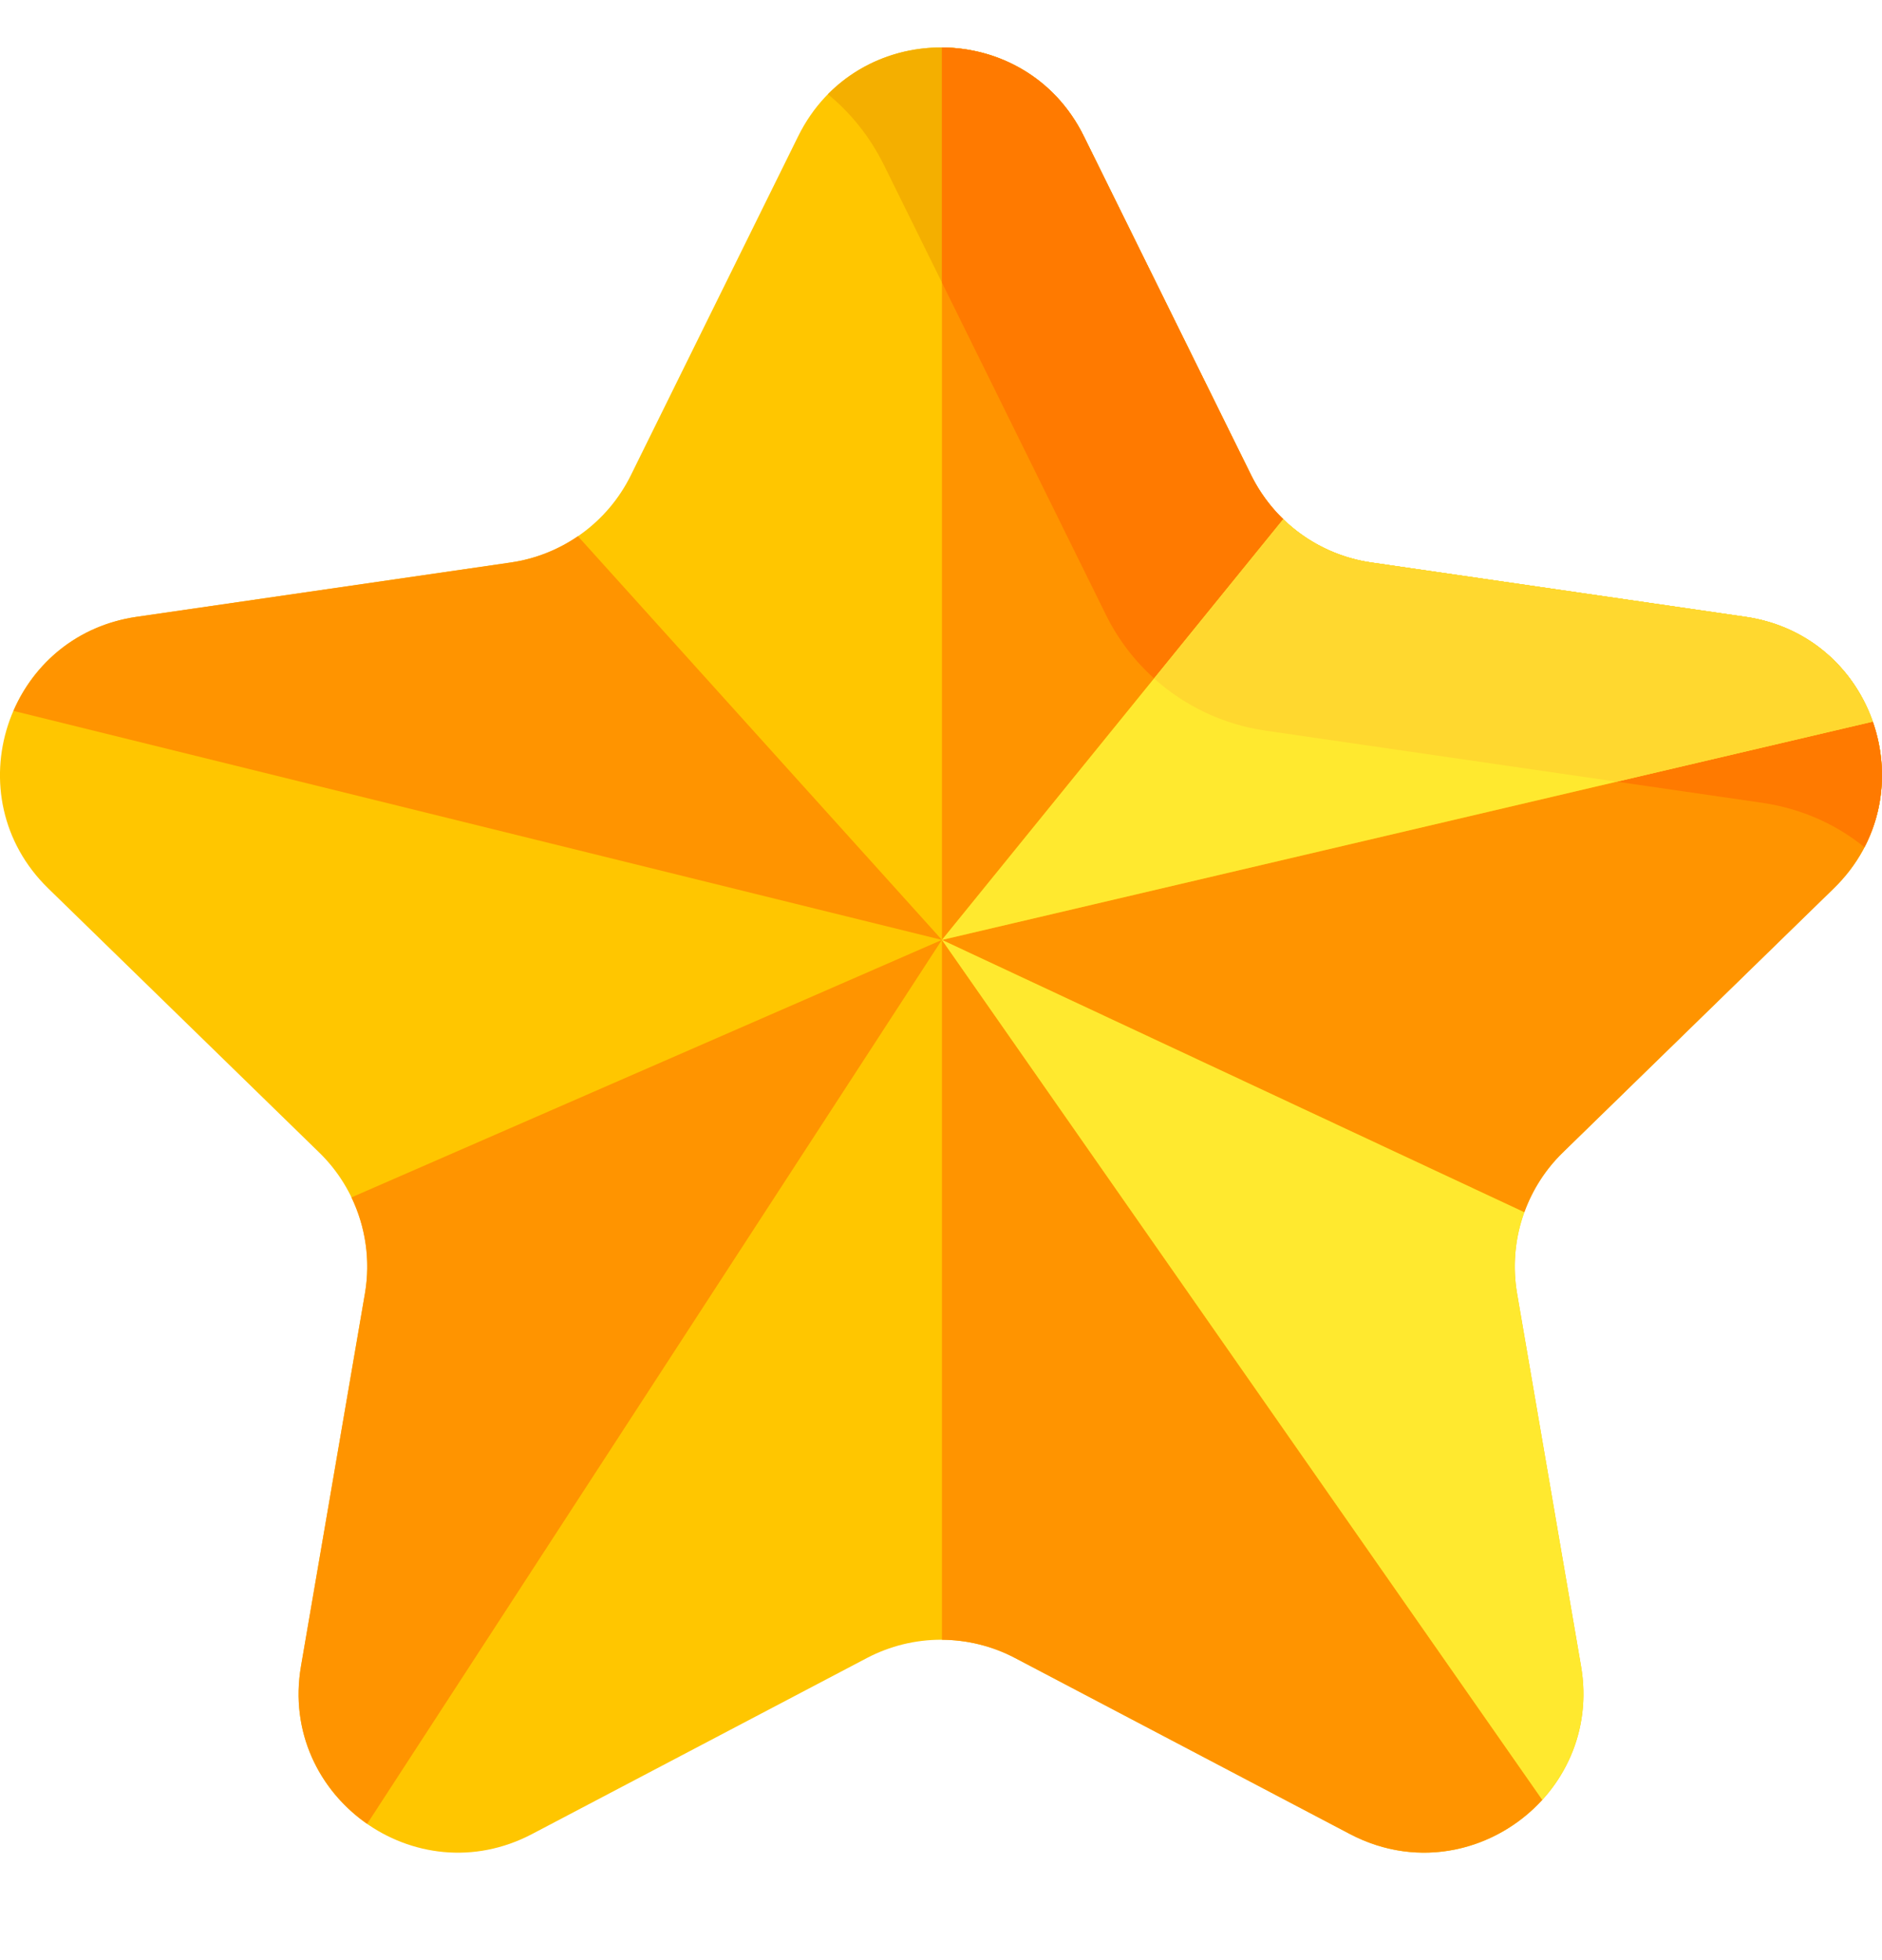 <svg width="24" height="25" viewBox="0 0 24 25" fill="none" xmlns="http://www.w3.org/2000/svg">
<g clip-path="url(#clip0_149_2566)">
<path d="M13.821 1.737L15.956 6.063C16.252 6.662 16.824 7.078 17.485 7.174L22.259 7.868C23.925 8.11 24.59 10.156 23.384 11.331L19.93 14.699C19.451 15.165 19.233 15.837 19.346 16.496L20.162 21.251C20.446 22.91 18.705 24.175 17.215 23.392L12.945 21.147C12.353 20.836 11.647 20.836 11.055 21.147L6.785 23.392C5.295 24.175 3.554 22.91 3.839 21.251L4.654 16.496C4.767 15.837 4.549 15.165 4.07 14.699L0.615 11.331C-0.59 10.156 0.075 8.11 1.741 7.868L6.515 7.174C7.176 7.078 7.748 6.662 8.044 6.063L10.179 1.737C10.924 0.228 13.076 0.228 13.821 1.737Z" fill="#FFC600"/>
<path d="M11.273 2.106L14.105 7.844C14.497 8.639 15.255 9.19 16.133 9.318L22.465 10.238C22.979 10.313 23.42 10.517 23.776 10.805C24.388 9.629 23.697 8.076 22.259 7.867L17.485 7.174C16.824 7.078 16.252 6.662 15.956 6.063L13.821 1.737C13.178 0.434 11.488 0.257 10.558 1.202C10.844 1.436 11.09 1.737 11.273 2.106Z" fill="#F4AF00"/>
<path d="M4.654 16.496L3.838 21.251C3.693 22.097 4.075 22.84 4.682 23.262L12.011 11.988L4.482 15.272C4.662 15.648 4.726 16.074 4.654 16.496Z" fill="#FF9400"/>
<path d="M12.945 21.147L17.215 23.392C18.105 23.859 19.084 23.596 19.668 22.956L12.012 11.988V20.914C12.332 20.916 12.653 20.993 12.945 21.147Z" fill="#FF9400"/>
<path d="M15.956 6.063L13.821 1.737C13.451 0.986 12.732 0.609 12.012 0.605V11.988L16.365 6.622C16.2 6.462 16.061 6.274 15.956 6.063Z" fill="#FF9400"/>
<path d="M23.882 9.204L12.012 11.988L19.439 15.462C19.542 15.178 19.707 14.916 19.93 14.699L23.385 11.331C24.001 10.731 24.127 9.903 23.882 9.204Z" fill="#FF9400"/>
<path d="M6.515 7.174L1.741 7.867C0.983 7.978 0.434 8.462 0.172 9.067L12.012 11.988L7.37 6.839C7.118 7.012 6.827 7.128 6.515 7.174Z" fill="#FF9400"/>
<path d="M22.465 10.238C22.979 10.313 23.421 10.517 23.776 10.806C23.948 10.476 24.017 10.116 23.996 9.765C23.984 9.574 23.946 9.385 23.882 9.204L20.618 9.97L22.465 10.238Z" fill="#FF7A00"/>
<path d="M12.012 0.606V3.604L14.105 7.845C14.258 8.155 14.467 8.427 14.718 8.653L16.365 6.622L16.365 6.622C16.306 6.566 16.251 6.506 16.2 6.442C16.105 6.325 16.023 6.198 15.956 6.063L13.821 1.737C13.451 0.986 12.732 0.61 12.012 0.606Z" fill="#FF7A00"/>
<path d="M23.882 9.204C23.648 8.536 23.073 7.986 22.259 7.867L17.485 7.174C17.057 7.112 16.667 6.915 16.365 6.622L12.012 11.988L23.882 9.204Z" fill="#FFE92F"/>
<path d="M22.259 7.867L17.485 7.174C17.057 7.112 16.667 6.915 16.364 6.622L14.717 8.653C15.108 9.004 15.598 9.24 16.133 9.318L20.618 9.97L23.882 9.204C23.882 9.204 23.882 9.203 23.881 9.202C23.647 8.535 23.073 7.986 22.259 7.867Z" fill="#FFD82F"/>
<path d="M12.012 11.988L19.668 22.956C20.062 22.523 20.276 21.919 20.162 21.251L19.346 16.496C19.286 16.144 19.321 15.788 19.439 15.462L12.012 11.988Z" fill="#FFE92F"/>
</g>
<defs>
<clipPath id="clip0_149_2566">
<rect width="24" height="24" fill="white" transform="translate(0 0.117)"/>
</clipPath>
</defs>
</svg>
